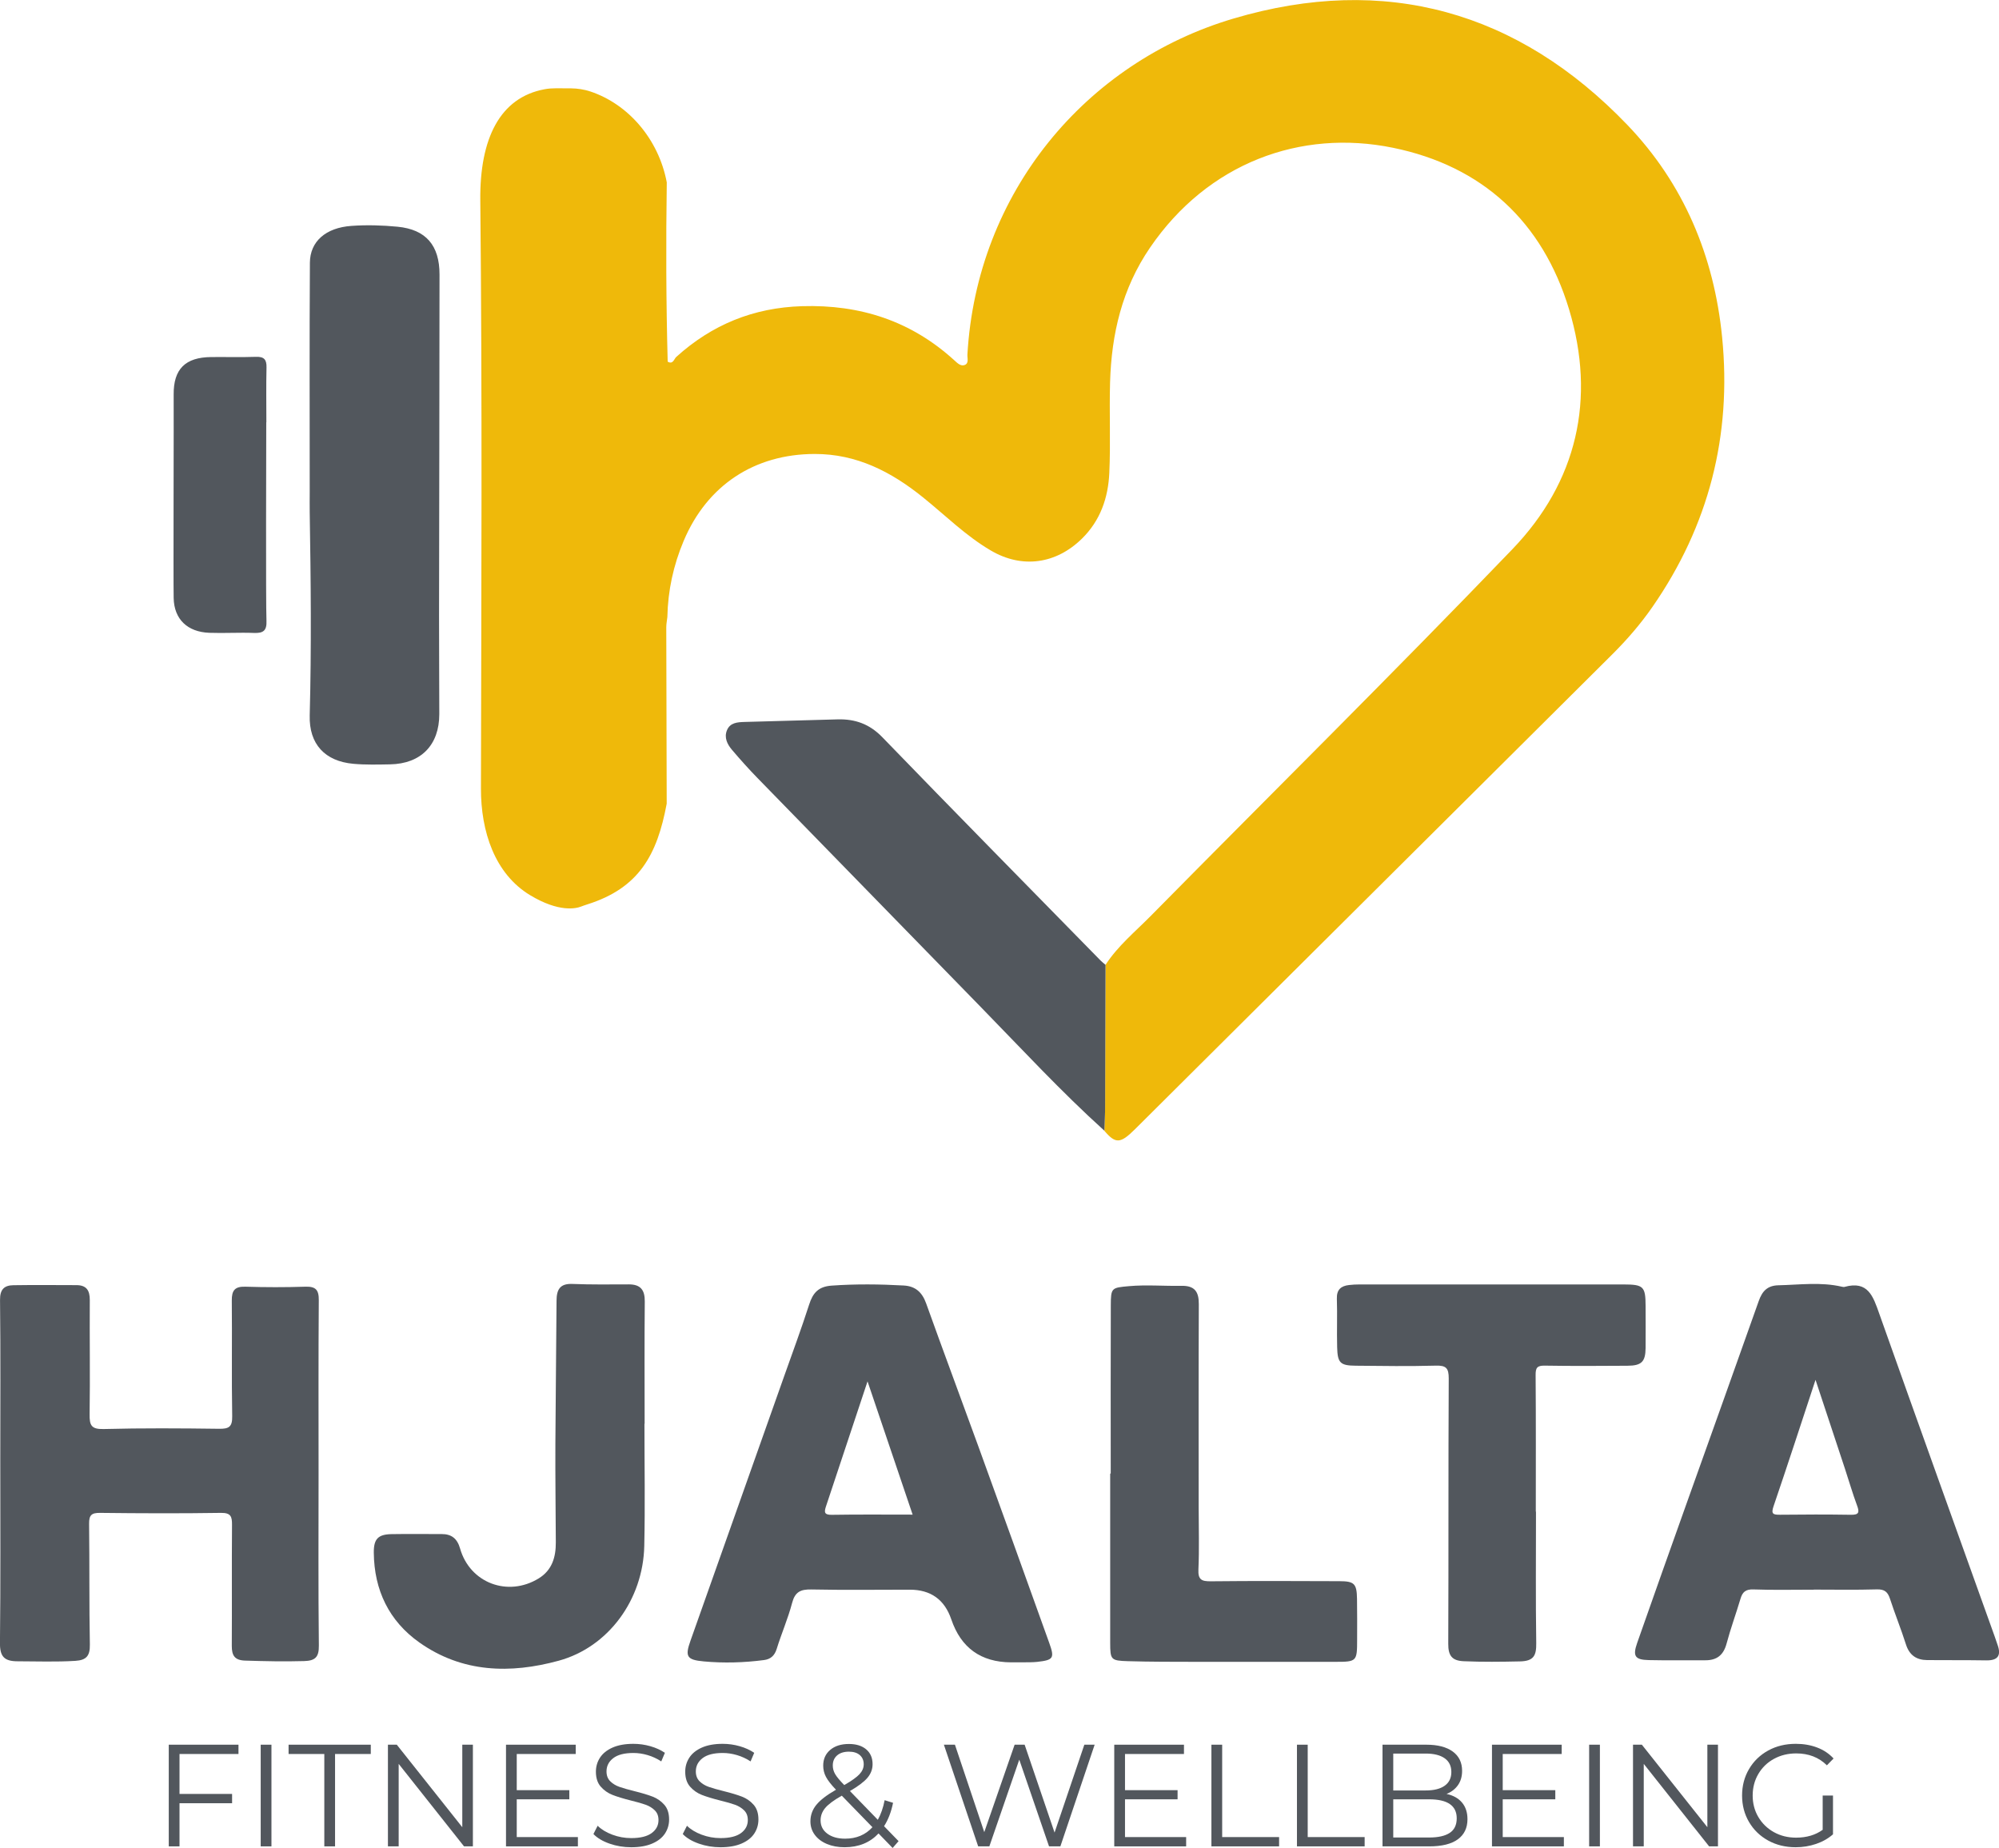 <?xml version="1.0" encoding="UTF-8"?>
<svg id="Calque_2" data-name="Calque 2" xmlns="http://www.w3.org/2000/svg" viewBox="0 0 550.55 508.92">
  <defs>
    <style>
      .cls-1 {
        fill: #efb90a;
      }

      .cls-1, .cls-2 {
        stroke-width: 0px;
      }

      .cls-2 {
        fill: #52575d;
      }
    </style>
  </defs>
  <g id="Calque_1-2" data-name="Calque 1">
    <g>
      <g>
        <path class="cls-1" d="M304.48,265.7c3.39-5.21,8.19-9.14,12.49-13.5,33.19-33.64,66.81-66.87,99.55-100.94,17.83-18.55,23.09-41.39,15.6-66.14-7.28-24.04-23.85-39.38-48.45-44.42-25.53-5.23-51.03,4.22-66.94,27.5-7.72,11.3-10.61,23.78-11,37.08-.24,8.31.17,16.65-.21,24.95-.31,6.82-2.44,13.1-7.54,18.11-7.13,6.99-16.47,8.32-25.07,3.28-6.91-4.04-12.56-9.71-18.74-14.68-8.74-7.04-18.24-11.94-29.8-11.92-16.6.03-29.63,8.63-36.08,23.94-2.83,6.71-4.34,13.7-4.49,20.97-.1.94-.3,1.88-.3,2.83.02,16.19.07,32.38.12,48.56-2.62,14.12-7.62,23.23-21.83,27.73-.59.19-1.17.38-1.75.61-1.42.56-6.12,1.64-14.02-3.12-9.76-5.88-13.59-17.56-13.56-29.39.1-54,.37-108-.18-161.99-.17-16.95,5.36-28.31,17.73-30.59,1.03-.19,2.09-.26,3.14-.26,1.96,0,3.03,0,4.12.02,1.8.02,3.6.29,5.32.86,10.46,3.48,18.81,13.14,21.05,25.04-.24,16.45-.19,32.91.25,49.36,1.47.88,1.76-.75,2.36-1.29,9.85-8.9,21.25-13.57,34.63-13.98,16.04-.49,30.07,4.07,41.97,14.92.82.75,1.73,1.67,2.8,1.29,1.28-.46.73-1.89.79-2.9,2.56-44.47,32.44-80.45,73.34-92.54,41.66-12.32,78.32-2.05,108.4,29.29,15.52,16.17,23.91,36.13,26.12,58.51,2.68,27.08-3.68,51.87-19.18,74.23-3.24,4.68-6.98,9-11.01,13.02-43.85,43.62-87.7,87.25-131.55,130.87-4,3.97-5.31,4.03-8.4.41.07-2.27.2-4.55.21-6.82.05-12.96.07-25.91.11-38.87Z"/>
        <path class="cls-2" d="M304.48,265.7c-.03,12.96-.06,25.91-.11,38.87,0,2.27-.14,4.55-.21,6.82-11.91-10.75-22.78-22.53-33.97-33.99-20.54-21.04-41.07-42.09-61.58-63.15-2.44-2.5-4.77-5.11-7.03-7.77-1.27-1.5-2.19-3.33-1.38-5.34.86-2.15,2.92-2.26,4.89-2.32,8.55-.25,17.1-.49,25.64-.71,4.77-.12,8.74,1.27,12.25,4.89,19.94,20.61,40.07,41.04,60.14,61.53.42.43.91.79,1.36,1.18Z"/>
        <path class="cls-2" d="M85.3,135.61c0-21.09-.08-42.18.05-63.27.04-5.85,4.37-9.63,11.43-10.13,4.22-.3,8.52-.18,12.74.23,7.79.77,11.53,5.13,11.53,13.14-.02,31.34-.09,62.67-.13,94.01-.01,9.02.07,18.04.07,27.06,0,8.54-5.05,13.7-13.57,13.85-3.36.06-6.74.15-10.08-.15-7.85-.7-12.25-5.42-12.04-13.33.49-18.64.31-37.27,0-55.91-.03-1.83,0-3.66,0-5.49-.14,0,.14,0,0,0Z"/>
        <path class="cls-2" d="M73.33,116.31c0,4.89-.15,49.78.06,54.66.11,2.68-.85,3.43-3.39,3.34-4.12-.16-8.25.11-12.37-.04-5.95-.23-9.68-3.68-9.8-9.57-.11-5.34.05-50.67,0-56.01-.07-7.08,3.22-10.29,10.32-10.36,4.12-.04,8.25.08,12.37-.06,2.2-.07,2.93.74,2.88,2.91-.12,5.04-.04,10.08-.04,15.13h-.03Z"/>
      </g>
      <g>
        <path class="cls-2" d="M87.74,405.82c0,15.79-.1,31.58.08,47.37.04,3.23-1.06,4.17-4.06,4.26-5.43.16-10.84.04-16.26-.13-2.89-.09-3.67-1.42-3.66-4.07.07-11.09-.03-22.18.06-33.27.02-2.31-.29-3.38-3.06-3.34-11.09.17-22.18.13-33.27,0-2.36-.03-3.06.62-3.03,2.99.14,11.09,0,22.18.21,33.26.06,3.13-.96,4.31-4,4.5-5.3.33-10.6.13-15.9.12-3.75,0-4.91-1.37-4.86-5.14.19-16.75.09-33.51.09-50.27,0-14.71.1-29.41-.07-44.12-.03-2.93,1.2-4,3.68-4.04,5.78-.09,11.56-.03,17.35-.02,2.76,0,3.71,1.43,3.69,4.13-.07,10.49.11,20.98-.05,31.46-.04,2.99.45,4.12,3.84,4.04,10.6-.28,21.21-.21,31.82-.07,2.73.04,3.67-.54,3.61-3.49-.19-10.6,0-21.22-.11-31.82-.03-2.77.81-3.91,3.72-3.82,5.5.17,11.01.18,16.51,0,2.86-.1,3.76.85,3.73,3.72-.12,15.91-.06,31.82-.06,47.74h-.01Z"/>
        <path class="cls-2" d="M278.43,457.8q-12.43-.08-16.43-11.83-2.78-8.18-11.43-8.18c-9.04,0-18.09.13-27.13-.06-2.98-.06-4.49.68-5.29,3.73-1.12,4.28-2.92,8.37-4.23,12.61-.58,1.88-1.68,2.87-3.51,3.1-5.52.72-11.07.88-16.6.37-4.71-.43-5.18-1.37-3.64-5.71,8.6-24.28,17.2-48.56,25.8-72.85,2.32-6.55,4.74-13.07,6.87-19.69,1.03-3.22,2.53-4.98,6.21-5.24,6.63-.47,13.23-.4,19.85-.03,3.21.18,5.06,1.85,6.16,4.9,4.69,13.09,9.56,26.11,14.31,39.18,6.58,18.12,13.12,36.25,19.62,54.4,1.5,4.17,1.12,4.67-3.34,5.17-1.19.13-2.41.1-3.61.12-1.21.02-2.41,0-3.62,0ZM251.35,417.12c-4.14-12.22-8.19-24.21-12.42-36.7-3.94,11.87-7.69,23.2-11.47,34.51-.55,1.66-.32,2.27,1.66,2.24,7.31-.12,14.61-.05,22.23-.05Z"/>
        <path class="cls-2" d="M499.55,437.79c-5.55,0-11.1.13-16.64-.07-2.11-.07-3,.68-3.55,2.55-1.23,4.14-2.73,8.2-3.84,12.37-.85,3.17-2.68,4.61-5.88,4.59-5.18-.03-10.37.07-15.55-.05-3.81-.09-4.47-1.08-3.19-4.74,4.6-13.12,9.26-26.21,13.93-39.31,6.52-18.29,13.09-36.56,19.56-54.87.95-2.69,2.39-4.23,5.39-4.3,5.85-.13,11.71-.96,17.52.4.23.05.5.11.72.04,6.45-1.79,7.87,2.62,9.53,7.32,10.52,29.68,21.19,59.3,31.81,88.95.28.79.54,1.59.82,2.39,1.05,2.98-.05,4.25-3.16,4.2-5.42-.09-10.85-.03-16.27-.08-2.97-.03-4.9-1.37-5.84-4.35-1.34-4.22-3.02-8.34-4.39-12.55-.61-1.87-1.5-2.63-3.59-2.57-5.78.17-11.57.06-17.36.06ZM500.02,380c-3.98,12.05-7.68,23.44-11.55,34.78-.74,2.16-.16,2.39,1.78,2.37,6.51-.08,13.01-.09,19.52.01,2.15.03,2.41-.61,1.7-2.52-1.25-3.36-2.24-6.82-3.37-10.23-2.62-7.94-5.25-15.87-8.08-24.41Z"/>
        <path class="cls-2" d="M423.03,416.3c0,12.06-.11,24.12.07,36.18.05,3.43-.66,4.98-4.48,5.06-5.18.11-10.34.18-15.52-.05-3.26-.14-4.25-1.61-4.23-4.79.1-24.36,0-48.72.13-73.08.01-2.86-.74-3.61-3.55-3.53-7.35.2-14.71.1-22.07.02-4.27-.04-5-.76-5.11-5.08-.12-4.46.07-8.92-.08-13.38-.08-2.49,1.14-3.51,3.35-3.76.95-.11,1.92-.16,2.88-.16,24.24,0,48.48-.02,72.72,0,5.51,0,6.06.57,6.08,5.91.01,3.86.03,7.72,0,11.58-.04,3.8-1.1,4.88-4.98,4.9-7.6.05-15.2.1-22.79-.03-2.11-.04-2.54.6-2.52,2.6.1,12.54.05,25.08.05,37.62h.07Z"/>
        <path class="cls-2" d="M177.49,392.1c0,11.22.2,22.44-.05,33.65-.32,14.8-9.88,27.86-23.56,31.6-13.34,3.65-26.56,3.32-38.35-5-8.39-5.92-12.48-14.44-12.58-24.74-.04-3.81,1.19-5.05,4.89-5.12,4.58-.08,9.17,0,13.75-.02,2.79-.02,4.35,1.26,5.13,4,2.71,9.49,13.17,13.42,21.65,8.21,3.7-2.27,4.73-5.87,4.71-9.93-.04-9.04-.16-18.09-.12-27.13.06-13.14.25-26.28.32-39.42.02-3.01.89-4.75,4.36-4.61,5.18.21,10.37.13,15.56.12,3.22,0,4.42,1.54,4.38,4.73-.11,11.22-.04,22.43-.04,33.65h-.06Z"/>
        <path class="cls-2" d="M305.91,405.8c0-15.42-.04-30.85.02-46.27.02-4.9.19-4.9,5.01-5.33,4.82-.43,9.63,0,14.44-.09,3.64-.07,4.81,1.6,4.79,5.05-.08,18.68-.04,37.36-.04,56.04,0,5.66.19,11.34-.07,16.99-.13,2.85.85,3.32,3.43,3.29,11.81-.13,23.62-.07,35.43-.03,4.09.01,4.75.69,4.82,4.86.07,3.73.03,7.47.03,11.21,0,6.03-.1,6.14-5.99,6.14-12.89.01-25.79.02-38.68,0-6.14-.01-12.29,0-18.43-.18-4.73-.14-4.9-.39-4.91-5.03-.02-15.55,0-31.09,0-46.64h.14Z"/>
      </g>
      <g>
        <path class="cls-2" d="M49.44,483.04v11h14.48v2.56h-14.48v11.88h-2.96v-28h19.2v2.56h-16.24Z"/>
        <path class="cls-2" d="M71.8,480.48h2.96v28h-2.96v-28Z"/>
        <path class="cls-2" d="M89.32,483.04h-9.84v-2.56h22.64v2.56h-9.84v25.44h-2.96v-25.44Z"/>
        <path class="cls-2" d="M130.24,480.48v28h-2.44l-18-22.72v22.72h-2.96v-28h2.44l18.04,22.72v-22.72h2.92Z"/>
        <path class="cls-2" d="M159.16,505.92v2.56h-19.8v-28h19.2v2.56h-16.24v9.96h14.48v2.52h-14.48v10.4h16.84Z"/>
        <path class="cls-2" d="M167.86,507.72c-1.91-.67-3.38-1.55-4.42-2.64l1.16-2.28c1.01,1.01,2.36,1.83,4.04,2.46s3.41.94,5.2.94c2.51,0,4.39-.46,5.64-1.38s1.88-2.11,1.88-3.58c0-1.12-.34-2.01-1.02-2.68-.68-.67-1.51-1.18-2.5-1.54-.99-.36-2.36-.75-4.12-1.18-2.11-.53-3.79-1.05-5.04-1.54-1.25-.49-2.33-1.25-3.22-2.26-.89-1.01-1.34-2.39-1.34-4.12,0-1.41.37-2.7,1.12-3.86.75-1.16,1.89-2.09,3.44-2.78,1.55-.69,3.47-1.04,5.76-1.04,1.6,0,3.17.22,4.7.66,1.53.44,2.86,1.05,3.98,1.82l-1,2.36c-1.17-.77-2.43-1.35-3.76-1.74-1.33-.39-2.64-.58-3.92-.58-2.45,0-4.3.47-5.54,1.42-1.24.95-1.86,2.17-1.86,3.66,0,1.12.34,2.02,1.02,2.7s1.53,1.2,2.56,1.56c1.03.36,2.41.75,4.14,1.18,2.05.51,3.71,1.01,4.98,1.5,1.27.49,2.34,1.24,3.22,2.24s1.32,2.35,1.32,4.06c0,1.41-.38,2.7-1.14,3.86s-1.93,2.08-3.5,2.76c-1.57.68-3.51,1.02-5.8,1.02-2.08,0-4.07-.33-5.98-1Z"/>
        <path class="cls-2" d="M192.46,507.72c-1.91-.67-3.38-1.55-4.42-2.64l1.16-2.28c1.01,1.01,2.36,1.83,4.04,2.46s3.41.94,5.2.94c2.51,0,4.39-.46,5.64-1.38s1.88-2.11,1.88-3.58c0-1.12-.34-2.01-1.02-2.68-.68-.67-1.51-1.18-2.5-1.54-.99-.36-2.36-.75-4.12-1.18-2.11-.53-3.79-1.05-5.04-1.54-1.25-.49-2.33-1.25-3.22-2.26-.89-1.01-1.34-2.39-1.34-4.12,0-1.41.37-2.7,1.12-3.86.75-1.16,1.89-2.09,3.44-2.78,1.55-.69,3.47-1.04,5.76-1.04,1.6,0,3.17.22,4.7.66,1.53.44,2.86,1.05,3.98,1.82l-1,2.36c-1.17-.77-2.43-1.35-3.76-1.74-1.33-.39-2.64-.58-3.92-.58-2.45,0-4.3.47-5.54,1.42-1.24.95-1.86,2.17-1.86,3.66,0,1.12.34,2.02,1.02,2.7s1.53,1.2,2.56,1.56c1.03.36,2.41.75,4.14,1.18,2.05.51,3.71,1.01,4.98,1.5,1.27.49,2.34,1.24,3.22,2.24s1.32,2.35,1.32,4.06c0,1.41-.38,2.7-1.14,3.86s-1.93,2.08-3.5,2.76c-1.57.68-3.51,1.02-5.8,1.02-2.08,0-4.07-.33-5.98-1Z"/>
        <path class="cls-2" d="M245.84,508.92l-3.88-4c-2.37,2.53-5.49,3.8-9.36,3.8-1.81,0-3.43-.3-4.86-.9-1.43-.6-2.54-1.44-3.34-2.52s-1.2-2.31-1.2-3.7c0-1.68.53-3.19,1.6-4.52,1.07-1.33,2.88-2.73,5.44-4.2-1.33-1.39-2.25-2.57-2.76-3.54-.51-.97-.76-2.01-.76-3.1,0-1.79.64-3.23,1.92-4.32s3-1.64,5.16-1.64c2,0,3.59.49,4.76,1.48,1.17.99,1.76,2.35,1.76,4.08,0,1.39-.47,2.63-1.4,3.74-.93,1.11-2.55,2.33-4.84,3.66l7.68,7.92c.85-1.52,1.48-3.32,1.88-5.4l2.32.72c-.51,2.51-1.33,4.65-2.48,6.44l4,4.12-1.64,1.88ZM240.28,503.2l-8.44-8.68c-2.21,1.25-3.74,2.39-4.58,3.4s-1.26,2.15-1.26,3.4c0,1.52.62,2.74,1.86,3.66s2.87,1.38,4.9,1.38c3.09,0,5.6-1.05,7.52-3.16ZM230.54,483.44c-.79.69-1.18,1.61-1.18,2.76,0,.83.21,1.61.64,2.36.43.75,1.27,1.76,2.52,3.04,2.03-1.17,3.43-2.17,4.2-3,.77-.83,1.16-1.73,1.16-2.72,0-1.07-.36-1.91-1.08-2.54-.72-.63-1.72-.94-3-.94-1.39,0-2.47.35-3.26,1.04Z"/>
        <path class="cls-2" d="M301.48,480.48l-9.44,28h-3.12l-8.2-23.88-8.24,23.88h-3.08l-9.44-28h3.04l8.08,24.08,8.36-24.08h2.76l8.24,24.2,8.2-24.2h2.84Z"/>
        <path class="cls-2" d="M326.68,505.92v2.56h-19.8v-28h19.2v2.56h-16.24v9.96h14.48v2.52h-14.48v10.4h16.84Z"/>
        <path class="cls-2" d="M333.64,480.48h2.96v25.44h15.68v2.56h-18.64v-28Z"/>
        <path class="cls-2" d="M357.2,480.48h2.96v25.44h15.68v2.56h-18.64v-28Z"/>
        <path class="cls-2" d="M402.66,496.42c1,1.19,1.5,2.71,1.5,4.58,0,2.4-.89,4.25-2.66,5.54-1.77,1.29-4.39,1.94-7.86,1.94h-12.88v-28h12.08c3.12,0,5.54.63,7.26,1.88,1.72,1.25,2.58,3.03,2.58,5.32,0,1.55-.38,2.86-1.14,3.94-.76,1.08-1.81,1.89-3.14,2.42,1.84.4,3.26,1.19,4.26,2.38ZM383.72,482.92v10.16h8.92c2.27,0,4.01-.43,5.24-1.3,1.23-.87,1.84-2.13,1.84-3.78s-.61-2.91-1.84-3.78c-1.23-.87-2.97-1.3-5.24-1.3h-8.92ZM399.28,504.76c1.28-.85,1.92-2.19,1.92-4,0-3.49-2.53-5.24-7.6-5.24h-9.88v10.52h9.88c2.51,0,4.4-.43,5.68-1.28Z"/>
        <path class="cls-2" d="M430.71,505.92v2.56h-19.8v-28h19.2v2.56h-16.24v9.96h14.48v2.52h-14.48v10.4h16.84Z"/>
        <path class="cls-2" d="M437.67,480.48h2.96v28h-2.96v-28Z"/>
        <path class="cls-2" d="M473.15,480.48v28h-2.44l-18-22.72v22.72h-2.96v-28h2.44l18.04,22.72v-22.72h2.92Z"/>
        <path class="cls-2" d="M501.99,494.48h2.84v10.68c-1.31,1.15-2.85,2.03-4.64,2.64-1.79.61-3.67.92-5.64.92-2.8,0-5.32-.61-7.56-1.84s-4-2.93-5.28-5.1c-1.28-2.17-1.92-4.61-1.92-7.3s.64-5.13,1.92-7.3c1.28-2.17,3.04-3.87,5.28-5.1,2.24-1.23,4.77-1.84,7.6-1.84,2.13,0,4.09.34,5.88,1.02,1.79.68,3.29,1.69,4.52,3.02l-1.84,1.88c-2.21-2.19-5.03-3.28-8.44-3.28-2.27,0-4.31.5-6.14,1.5-1.83,1-3.26,2.39-4.3,4.16-1.04,1.77-1.56,3.75-1.56,5.94s.52,4.16,1.56,5.92,2.47,3.15,4.28,4.16,3.85,1.52,6.12,1.52c2.88,0,5.32-.72,7.32-2.16v-9.44Z"/>
      </g>
    </g>
  </g>
</svg>